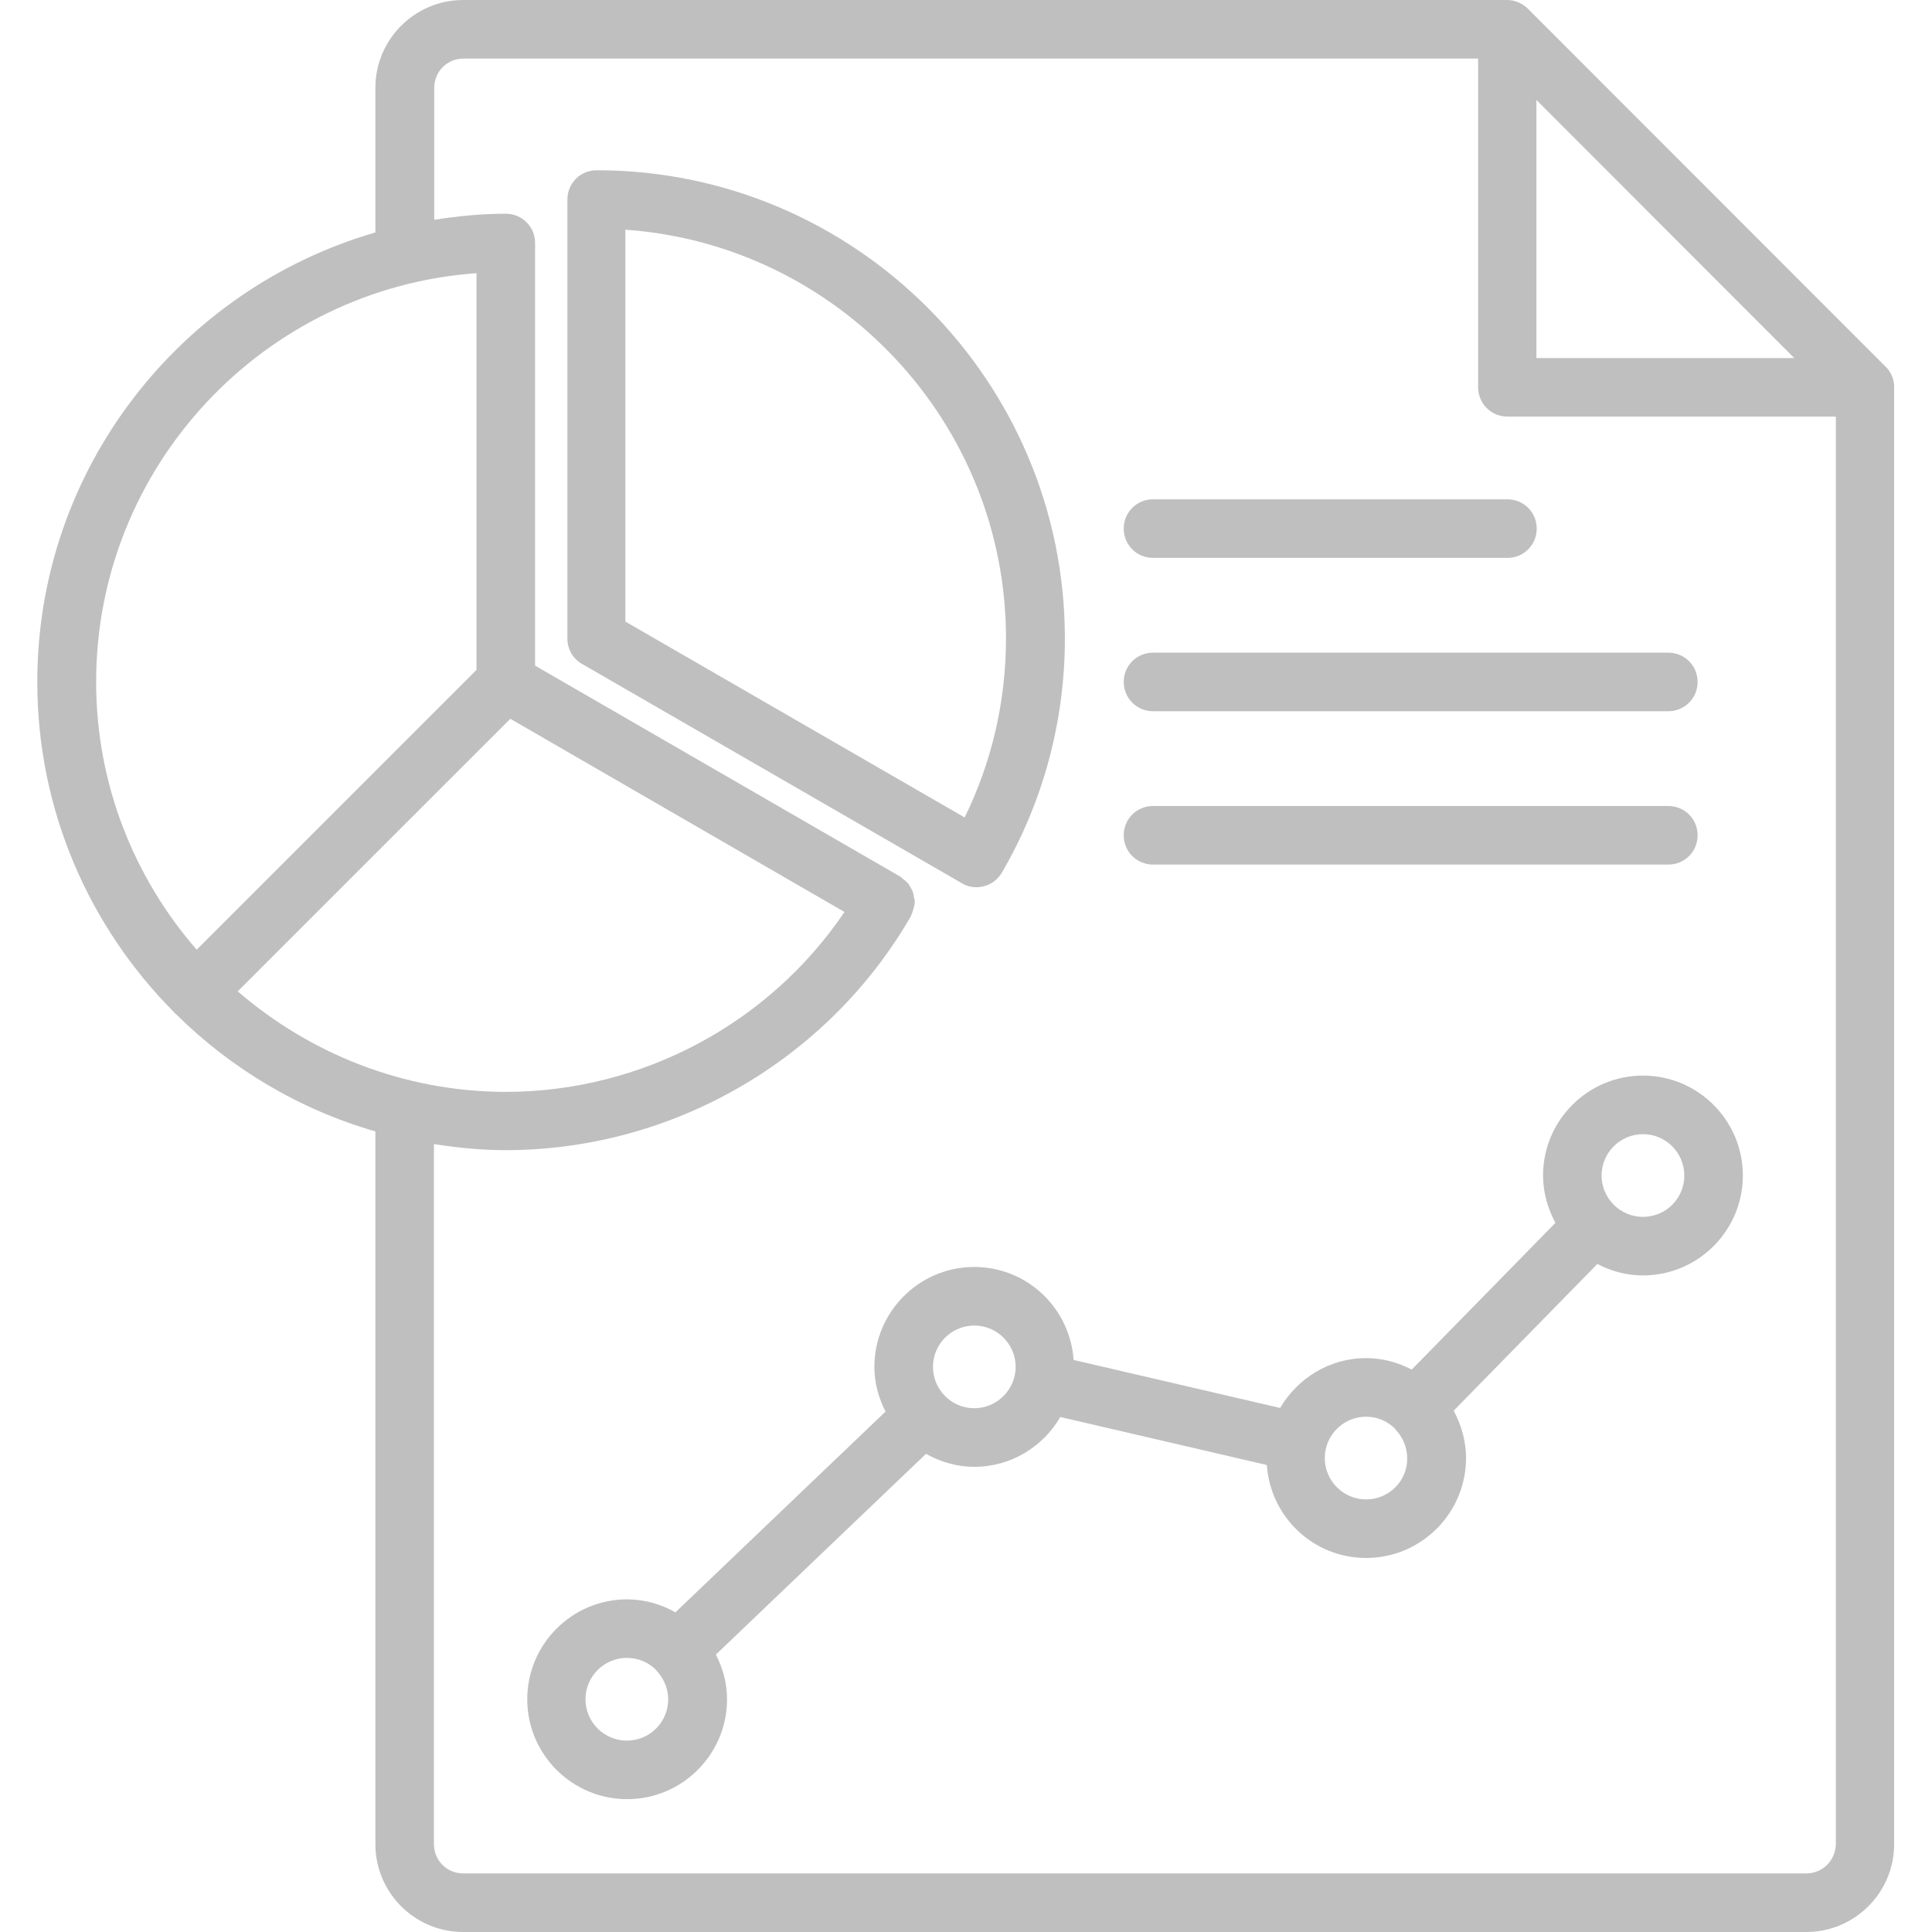 <svg xmlns="http://www.w3.org/2000/svg" width="50" height="50" viewBox="0 0 50 50" fill="none"><g clip-path="url(#clip0_4332_14665)"><path d="M25.27 22.961C25.527 22.961 25.785 22.828 25.926 22.586C26.996 20.758 27.559 18.664 27.559 16.523C27.559 9.844 22.121 4.406 15.441 4.406C15.02 4.406 14.684 4.742 14.684 5.164V16.523C14.684 16.797 14.824 17.047 15.059 17.18L24.895 22.859C25.012 22.93 25.137 22.961 25.27 22.961ZM16.191 5.945C21.684 6.336 26.035 10.93 26.035 16.523C26.035 18.141 25.668 19.727 24.965 21.156L16.184 16.086V5.945H16.191Z" fill="#BFBFBF"></path><path d="M48.965 9.734C48.926 9.641 48.871 9.555 48.801 9.492L39.543 0.227C39.473 0.156 39.387 0.102 39.301 0.062C39.207 0.023 39.105 0 39.012 0H11.988C10.738 0 9.715 1.016 9.715 2.273V6.016C4.668 7.477 0.965 12.133 0.965 17.648C0.965 20.977 2.316 24 4.504 26.195C4.512 26.203 4.512 26.211 4.52 26.219C4.527 26.227 4.535 26.227 4.543 26.234C5.965 27.648 7.738 28.711 9.715 29.281V47.727C9.715 48.977 10.73 50 11.988 50H46.746C47.996 50 49.02 48.984 49.02 47.727V10.023C49.02 9.922 49.004 9.82 48.965 9.734ZM39.762 2.586L46.434 9.266H39.762V2.586ZM12.332 7.07V17.336L5.09 24.578C3.473 22.719 2.488 20.297 2.488 17.648C2.488 12.055 6.84 7.461 12.332 7.07ZM6.152 25.656L13.207 18.602L21.855 23.602C19.902 26.492 16.605 28.258 13.082 28.258C10.434 28.25 8.02 27.266 6.152 25.656ZM46.746 48.484H11.988C11.566 48.484 11.23 48.148 11.23 47.727V29.609C11.84 29.703 12.449 29.766 13.082 29.766C17.395 29.766 21.418 27.445 23.574 23.711C23.582 23.703 23.582 23.688 23.582 23.68C23.613 23.625 23.629 23.562 23.645 23.5C23.652 23.461 23.668 23.43 23.668 23.391C23.668 23.367 23.676 23.352 23.676 23.336C23.676 23.297 23.66 23.258 23.652 23.219C23.645 23.18 23.645 23.141 23.629 23.102C23.613 23.047 23.582 23 23.559 22.953C23.535 22.914 23.52 22.883 23.488 22.852C23.449 22.812 23.41 22.773 23.363 22.742C23.34 22.727 23.324 22.695 23.301 22.688L13.848 17.227V6.289C13.848 5.867 13.512 5.531 13.09 5.531C12.457 5.531 11.84 5.594 11.238 5.688V2.273C11.238 1.852 11.574 1.516 11.996 1.516H38.254V10.023C38.254 10.445 38.59 10.781 39.012 10.781H47.512V47.727C47.504 48.148 47.168 48.484 46.746 48.484Z" fill="#BFBFBF"></path><path d="M42.52 27.836C41.09 27.836 39.934 29 39.934 30.422C39.934 30.867 40.059 31.281 40.254 31.648L36.535 35.445C36.176 35.258 35.785 35.148 35.355 35.148C34.402 35.148 33.582 35.672 33.129 36.438L27.785 35.195C27.691 33.852 26.582 32.789 25.215 32.789C23.785 32.789 22.629 33.953 22.629 35.375C22.629 35.789 22.738 36.18 22.918 36.531L17.48 41.727C17.105 41.516 16.684 41.391 16.23 41.391C14.801 41.391 13.645 42.555 13.645 43.977C13.645 45.406 14.809 46.562 16.23 46.562C17.66 46.562 18.816 45.398 18.816 43.977C18.816 43.562 18.707 43.172 18.527 42.82L23.965 37.625C24.34 37.836 24.762 37.961 25.215 37.961C26.168 37.961 26.996 37.438 27.441 36.672L32.785 37.914C32.879 39.258 33.988 40.32 35.355 40.32C36.785 40.32 37.941 39.156 37.941 37.734C37.941 37.289 37.816 36.875 37.621 36.508L41.34 32.711C41.699 32.898 42.09 33.008 42.52 33.008C43.949 33.008 45.105 31.844 45.105 30.422C45.105 28.992 43.941 27.836 42.52 27.836ZM16.223 45.047C15.629 45.047 15.152 44.562 15.152 43.977C15.152 43.383 15.637 42.906 16.223 42.906C16.52 42.906 16.785 43.023 16.98 43.219C16.988 43.227 16.988 43.234 16.988 43.234C16.988 43.234 16.996 43.234 16.996 43.242C17.176 43.438 17.293 43.695 17.293 43.977C17.293 44.57 16.816 45.047 16.223 45.047ZM25.215 36.445C24.621 36.445 24.145 35.961 24.145 35.375C24.145 34.781 24.629 34.305 25.215 34.305C25.809 34.305 26.285 34.789 26.285 35.375C26.285 35.961 25.801 36.445 25.215 36.445ZM35.355 38.805C34.762 38.805 34.285 38.32 34.285 37.734C34.285 37.141 34.77 36.664 35.355 36.664C35.645 36.664 35.902 36.781 36.09 36.961C36.09 36.961 36.098 36.969 36.098 36.977C36.105 36.984 36.113 36.984 36.113 36.992C36.301 37.188 36.418 37.453 36.418 37.742C36.426 38.328 35.941 38.805 35.355 38.805ZM42.52 31.492C41.926 31.492 41.449 31.008 41.449 30.422C41.449 29.828 41.934 29.352 42.52 29.352C43.113 29.352 43.59 29.836 43.59 30.422C43.59 31.016 43.113 31.492 42.52 31.492Z" fill="#BFBFBF"></path><path d="M29.84 14.438H39.012C39.434 14.438 39.77 14.102 39.77 13.68C39.77 13.258 39.434 12.922 39.012 12.922H29.84C29.418 12.922 29.082 13.258 29.082 13.68C29.082 14.102 29.418 14.438 29.84 14.438Z" fill="#BFBFBF"></path><path d="M29.84 18.406H43.176C43.598 18.406 43.934 18.07 43.934 17.648C43.934 17.227 43.598 16.891 43.176 16.891H29.84C29.418 16.891 29.082 17.227 29.082 17.648C29.082 18.07 29.418 18.406 29.84 18.406Z" fill="#BFBFBF"></path><path d="M29.84 22.375H43.176C43.598 22.375 43.934 22.039 43.934 21.617C43.934 21.195 43.598 20.859 43.176 20.859H29.84C29.418 20.859 29.082 21.195 29.082 21.617C29.082 22.039 29.418 22.375 29.84 22.375Z" fill="#BFBFBF"></path></g><defs><clipPath id="clip0_4332_14665"><rect width="50" height="50" fill="white"></rect></clipPath></defs></svg>